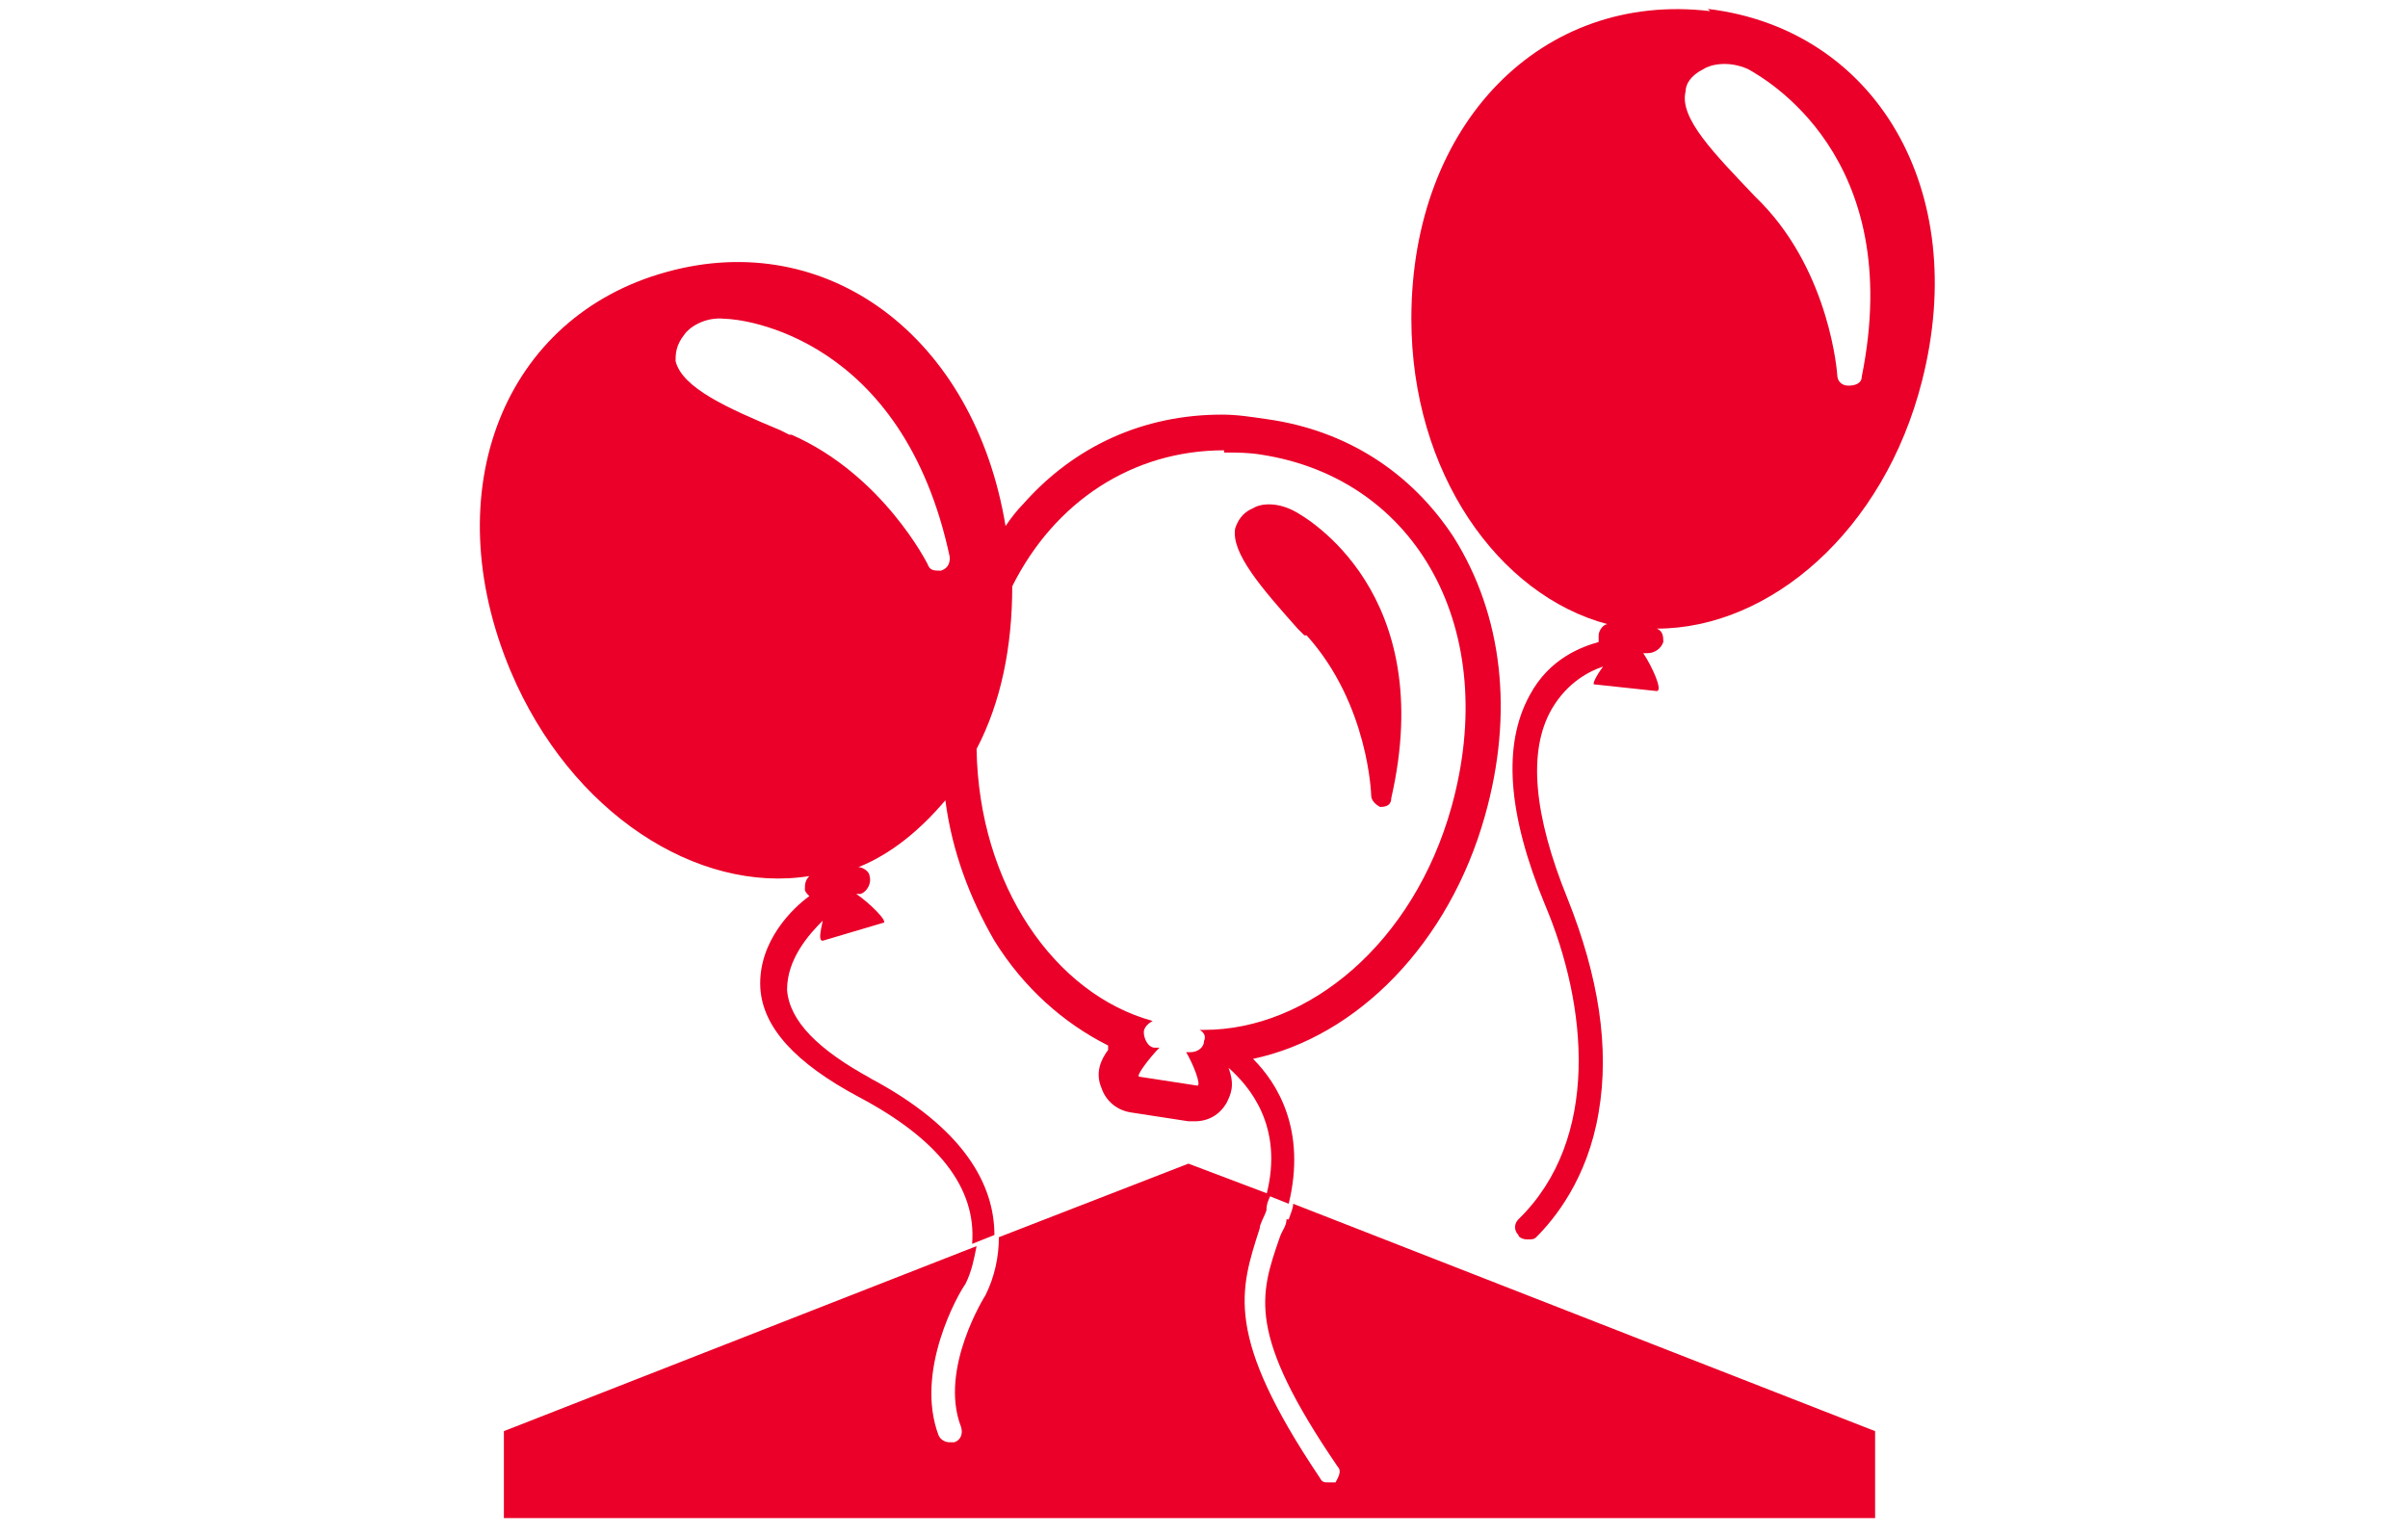 <?xml version="1.0" encoding="UTF-8"?>
<svg id="ICONS_-_ACCOMMODATION" xmlns="http://www.w3.org/2000/svg" version="1.1" viewBox="0 0 108 68.9">
  <!-- Generator: Adobe Illustrator 29.1.0, SVG Export Plug-In . SVG Version: 2.1.0 Build 142)  -->
  <defs>
    <style>
      .st0 {
        fill: #ea0029;
      }
    </style>
  </defs>
  <path class="st0" d="M58.6,28.5c2.8,3.1,2.9,7.2,2.9,7.2,0,.2.2.4.4.5,0,0,0,0,0,0,.3,0,.5-.1.5-.4,2.1-9.2-3.8-12.6-4.4-12.9-.8-.4-1.5-.3-1.8-.1-.5.2-.7.6-.8.9-.2,1.1,1.2,2.7,2.8,4.5l.3.3Z"/>
  <path class="st0" d="M76.7.5c-7.5-.9-13.4,5-13.4,13.8,0,6.9,3.9,12.4,8.8,13.7-.2,0-.4.3-.4.5,0,.1,0,.2,0,.3-.7.2-2.2.7-3.1,2.4-1.2,2.2-1,5.3.7,9.4,1.9,4.5,2.5,10.5-1.2,14.1-.2.2-.2.5,0,.7,0,.1.2.2.4.2s.3,0,.4-.1c.8-.8,2.3-2.6,2.8-5.6.5-2.9,0-6.1-1.4-9.6-1.5-3.7-1.8-6.6-.7-8.5.7-1.2,1.7-1.7,2.3-1.9-.3.4-.5.8-.4.8l2.8.3c.3,0-.2-1.1-.6-1.7h.2c.3,0,.6-.2.7-.5,0-.2,0-.5-.3-.6,5.1,0,10.2-4.4,11.9-11.1,2.2-8.6-2.1-15.8-9.6-16.7ZM83.5,16.9c0,.3-.3.4-.6.4,0,0,0,0,0,0-.3,0-.5-.2-.5-.5,0,0-.3-4.5-3.4-7.7l-.3-.3c-1.8-1.9-3.4-3.5-3.1-4.7,0-.3.2-.7.8-1,.3-.2,1.1-.4,2,0,.7.4,7.1,3.9,5.1,13.8Z"/>
  <path class="st0" d="M39.1,48.4c-2.4-1.3-3.7-2.6-3.8-4,0-1.4,1-2.5,1.6-3.1-.1.5-.2.9,0,.9l2.7-.8c.3,0-.6-.9-1.2-1.3h.2c.3-.1.5-.5.4-.8,0-.2-.3-.4-.5-.4,1.5-.6,2.8-1.7,3.9-3,.3,2.3,1.1,4.4,2.2,6.3,1.3,2.1,3.1,3.7,5.1,4.7,0,0,0,.2,0,.2-.3.4-.6,1-.3,1.7.2.6.7,1,1.3,1.1l2.6.4c0,0,.2,0,.3,0,.6,0,1.1-.3,1.4-.8.2-.4.4-.8.1-1.6.9.8,2.5,2.6,1.7,5.7l1,.4c.8-3.3-.5-5.4-1.6-6.5,4.7-1,8.8-5.2,10.4-10.9,1.3-4.6.8-9-1.4-12.5-1.9-2.9-4.8-4.8-8.4-5.3-.7-.1-1.3-.2-2-.2-3.5,0-6.6,1.4-8.9,4-.3.3-.6.7-.8,1-1.4-8.5-8-13.4-15.2-11.4-7.3,2-10.4,9.8-7,17.9,2.7,6.4,8.4,10,13.4,9.2-.2.2-.2.4-.2.6,0,.1.1.2.2.3-.7.5-2.3,2-2.2,4.1.1,1.8,1.6,3.4,4.4,4.9,3.6,1.9,5.3,4.1,5.1,6.6l1-.4c0-2.2-1.3-4.8-5.7-7.1ZM54.9,20.3c.6,0,1.1,0,1.7.1,7,1.1,10.7,7.9,8.5,15.8-1.7,6.1-6.4,10-11.1,10s-.2,0-.2,0c.2.1.3.3.2.5,0,.3-.3.5-.6.5s0,0,0,0h-.2c.3.5.7,1.5.5,1.5s0,0,0,0l-2.6-.4c-.2,0,.5-.9.9-1.3h-.2c-.3,0-.5-.4-.5-.7,0-.2.2-.4.4-.5-4.4-1.2-7.8-6.1-7.9-12.2,1.1-2.1,1.6-4.6,1.6-7.3,1.9-3.8,5.4-6.1,9.5-6.1ZM35.4,19.5l-.4-.2c-2.4-1-4.4-1.9-4.7-3.1,0-.3,0-.7.4-1.2.2-.3.9-.8,1.8-.7.8,0,8,.8,10.1,10.7,0,.3-.1.5-.4.6,0,0,0,0,0,0-.3,0-.5,0-.6-.3,0,0-2-4-6.1-5.8Z"/>
  <path class="st0" d="M57.7,54.7c0,.3-.2.5-.3.8-.9,2.6-1.5,4.3,2.6,10.3.2.2,0,.5-.1.7,0,0-.2,0-.3,0-.2,0-.3,0-.4-.2-4.3-6.4-3.6-8.4-2.7-11.2,0-.2.2-.5.3-.8,0-.3.1-.5.2-.7l-3.7-1.4-8.5,3.3c0,.9-.2,1.8-.6,2.6,0,0,0,0,0,0,0,0-2.1,3.3-1.1,5.9.1.3,0,.6-.3.7,0,0-.1,0-.2,0-.2,0-.4-.1-.5-.3-1.1-2.9.9-6.4,1.2-6.8.3-.6.4-1.2.5-1.7l-21.2,8.3v3.9h61.5v-3.9l-26.1-10.2c0,.2-.1.4-.2.7Z"/>
</svg>